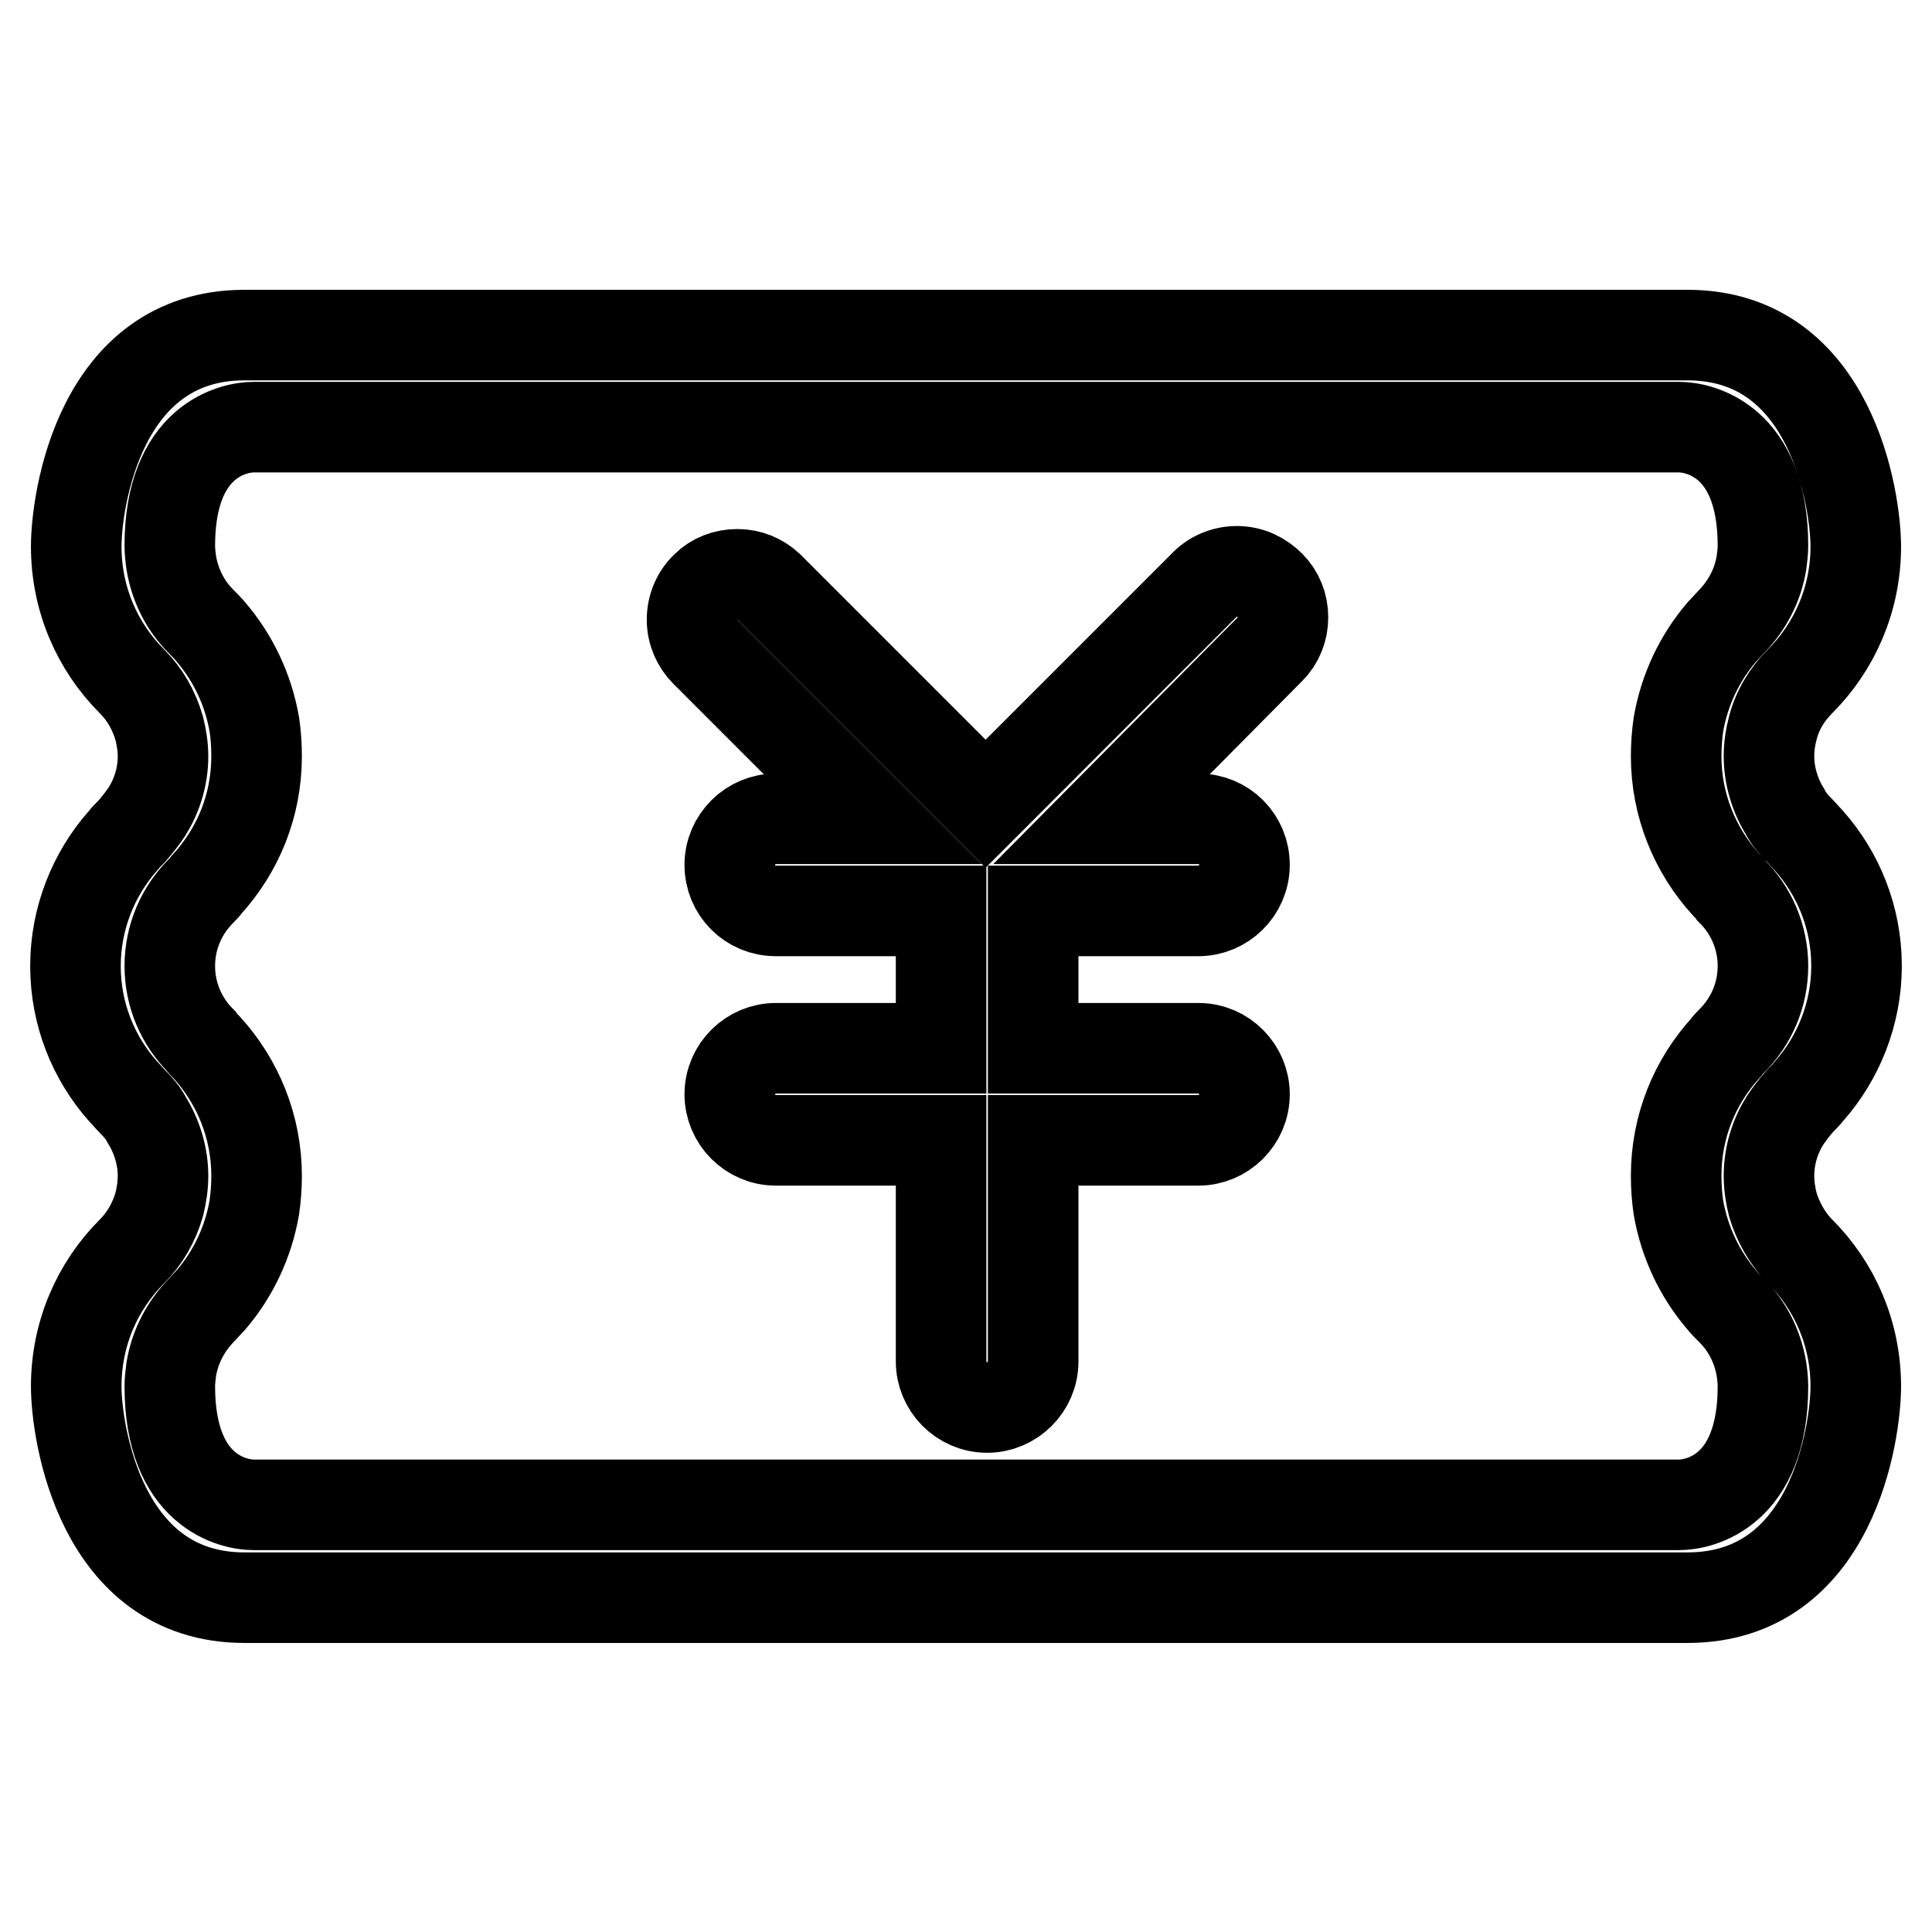 <?xml version="1.0" encoding="utf-8"?>
<!-- Svg Vector Icons : http://www.onlinewebfonts.com/icon -->
<!DOCTYPE svg PUBLIC "-//W3C//DTD SVG 1.1//EN" "http://www.w3.org/Graphics/SVG/1.1/DTD/svg11.dtd">
<svg version="1.1" xmlns="http://www.w3.org/2000/svg" xmlns:xlink="http://www.w3.org/1999/xlink" x="0px" y="0px" viewBox="0 0 256 256" enable-background="new 0 0 256 256" xml:space="preserve">
<g> <path stroke-width="12" fill-opacity="0" stroke="#000000"  d="M168.3,77.6c-1.1-1.1-2.6-1.9-4.4-1.9c-1.7,0-3.3,0.7-4.4,1.9h0l-28.9,28.9l-28.6-28.6l-0.2-0.2l0,0h0 c-1.1-1-2.5-1.6-4.1-1.6s-3.1,0.6-4.1,1.6c-1.2,1.1-1.9,2.7-1.9,4.4c0,1.7,0.7,3.2,1.8,4.3l22.1,22.1h-12.8c-3.3,0-6.1,2.7-6.1,6.1 s2.7,6.1,6.1,6.1h21.9c0,0,0,0,0,0v18.2h-21.9c-3.3,0-6.1,2.7-6.1,6.1c0,3.3,2.7,6.1,6.1,6.1h21.9v29.3c0,3.3,2.7,6.1,6.1,6.1 c3.3,0,6.1-2.7,6.1-6.1v-29.3h21.9c3.3,0,6.1-2.7,6.1-6.1c0-3.3-2.7-6.1-6.1-6.1h-21.9v-18.2c0,0,0,0,0,0h21.9 c3.3,0,6.1-2.7,6.1-6.1s-2.7-6.1-6.1-6.1h-12.8L168.3,86c0,0,0,0,0,0c1.1-1.1,1.7-2.6,1.7-4.2C170,80.2,169.4,78.7,168.3,77.6z  M234.9,159.6c-0.3-1.2-0.5-2.5-0.5-3.8c0-2.7,0.8-5.2,2.1-7.3c0.6-0.9,1.3-1.8,2-2.6l0,0c0.4-0.4,0.8-0.8,1.2-1.3 c3.9-4.4,6.3-10.3,6.3-16.6c0-6.4-2.4-12.2-6.3-16.6c-0.4-0.4-0.8-0.9-1.2-1.3l0,0c-0.8-0.8-1.5-1.6-2-2.6 c-1.3-2.1-2.1-4.7-2.1-7.3c0-1.3,0.2-2.6,0.5-3.7c0.6-2.4,1.9-4.5,3.6-6.2c4.6-4.6,7.4-10.9,7.4-17.9c0-5.9-3.1-28-22.3-28h-1.9 H128H34.3h-1.9c-19.3,0-22.3,22.1-22.3,28c0,7,2.8,13.3,7.4,17.9c1.7,1.7,2.9,3.8,3.6,6.2c0.3,1.2,0.5,2.5,0.5,3.7 c0,2.7-0.8,5.2-2.1,7.3c-0.6,0.9-1.3,1.8-2,2.6h0c-0.4,0.4-0.8,0.8-1.2,1.3c-3.9,4.4-6.3,10.3-6.3,16.6c0,6.4,2.4,12.2,6.3,16.6 c0.4,0.4,0.8,0.9,1.2,1.3l0,0c0.8,0.8,1.5,1.6,2,2.6c1.3,2.1,2.1,4.7,2.1,7.3c0,1.3-0.2,2.6-0.5,3.8c-0.7,2.4-1.9,4.5-3.6,6.2 c-4.6,4.6-7.4,10.9-7.4,17.9c0,5.9,3.1,28,22.3,28h1.9H128h93.7h1.9c19.3,0,22.3-22.1,22.3-28c0-7-2.8-13.3-7.4-17.9 C236.8,164.1,235.6,161.9,234.9,159.6z M222.5,199.4H128H33.6c-2.6,0-11.1-1.7-11.1-15.7c0-0.8,0.1-1.5,0.2-2.3 c0.5-3,1.9-5.6,3.9-7.7c0.5-0.5,0.9-1,1.4-1.5c2.9-3.4,4.9-7.6,5.7-12.2c0.2-1.4,0.3-2.8,0.3-4.2c0-6.5-2.5-12.5-6.6-17 c-0.3-0.3-0.6-0.6-0.8-0.9c-2.5-2.5-4.1-6-4.1-9.9c0-3.9,1.6-7.4,4.1-9.9v0c0.3-0.3,0.6-0.6,0.8-0.9c4.1-4.5,6.6-10.4,6.6-17 c0-1.4-0.1-2.9-0.3-4.2c-0.8-4.6-2.8-8.8-5.7-12.2c-0.4-0.5-0.9-1-1.4-1.5c-2-2-3.4-4.7-3.9-7.7c-0.1-0.7-0.2-1.5-0.2-2.3 c0-14,8.5-15.7,11.1-15.7H128h94.5c2.6,0,11.1,1.7,11.1,15.7c0,0.8-0.1,1.5-0.2,2.3c-0.5,3-1.9,5.6-3.9,7.7c-0.5,0.5-0.9,1-1.4,1.5 c-2.9,3.4-4.9,7.6-5.7,12.2c-0.2,1.4-0.3,2.8-0.3,4.2c0,6.5,2.5,12.5,6.6,17c0.3,0.3,0.6,0.6,0.8,0.9v0c2.5,2.5,4.1,6,4.1,9.9 c0,3.9-1.6,7.4-4.1,9.9c-0.3,0.3-0.6,0.6-0.8,0.9c-4.1,4.5-6.6,10.4-6.6,17c0,1.4,0.1,2.9,0.3,4.2c0.8,4.6,2.8,8.8,5.7,12.2 c0.4,0.5,0.9,1,1.4,1.5c2,2,3.4,4.7,3.9,7.7c0.1,0.7,0.2,1.5,0.2,2.3C233.6,197.7,225.1,199.4,222.5,199.4z"/></g>
</svg>
